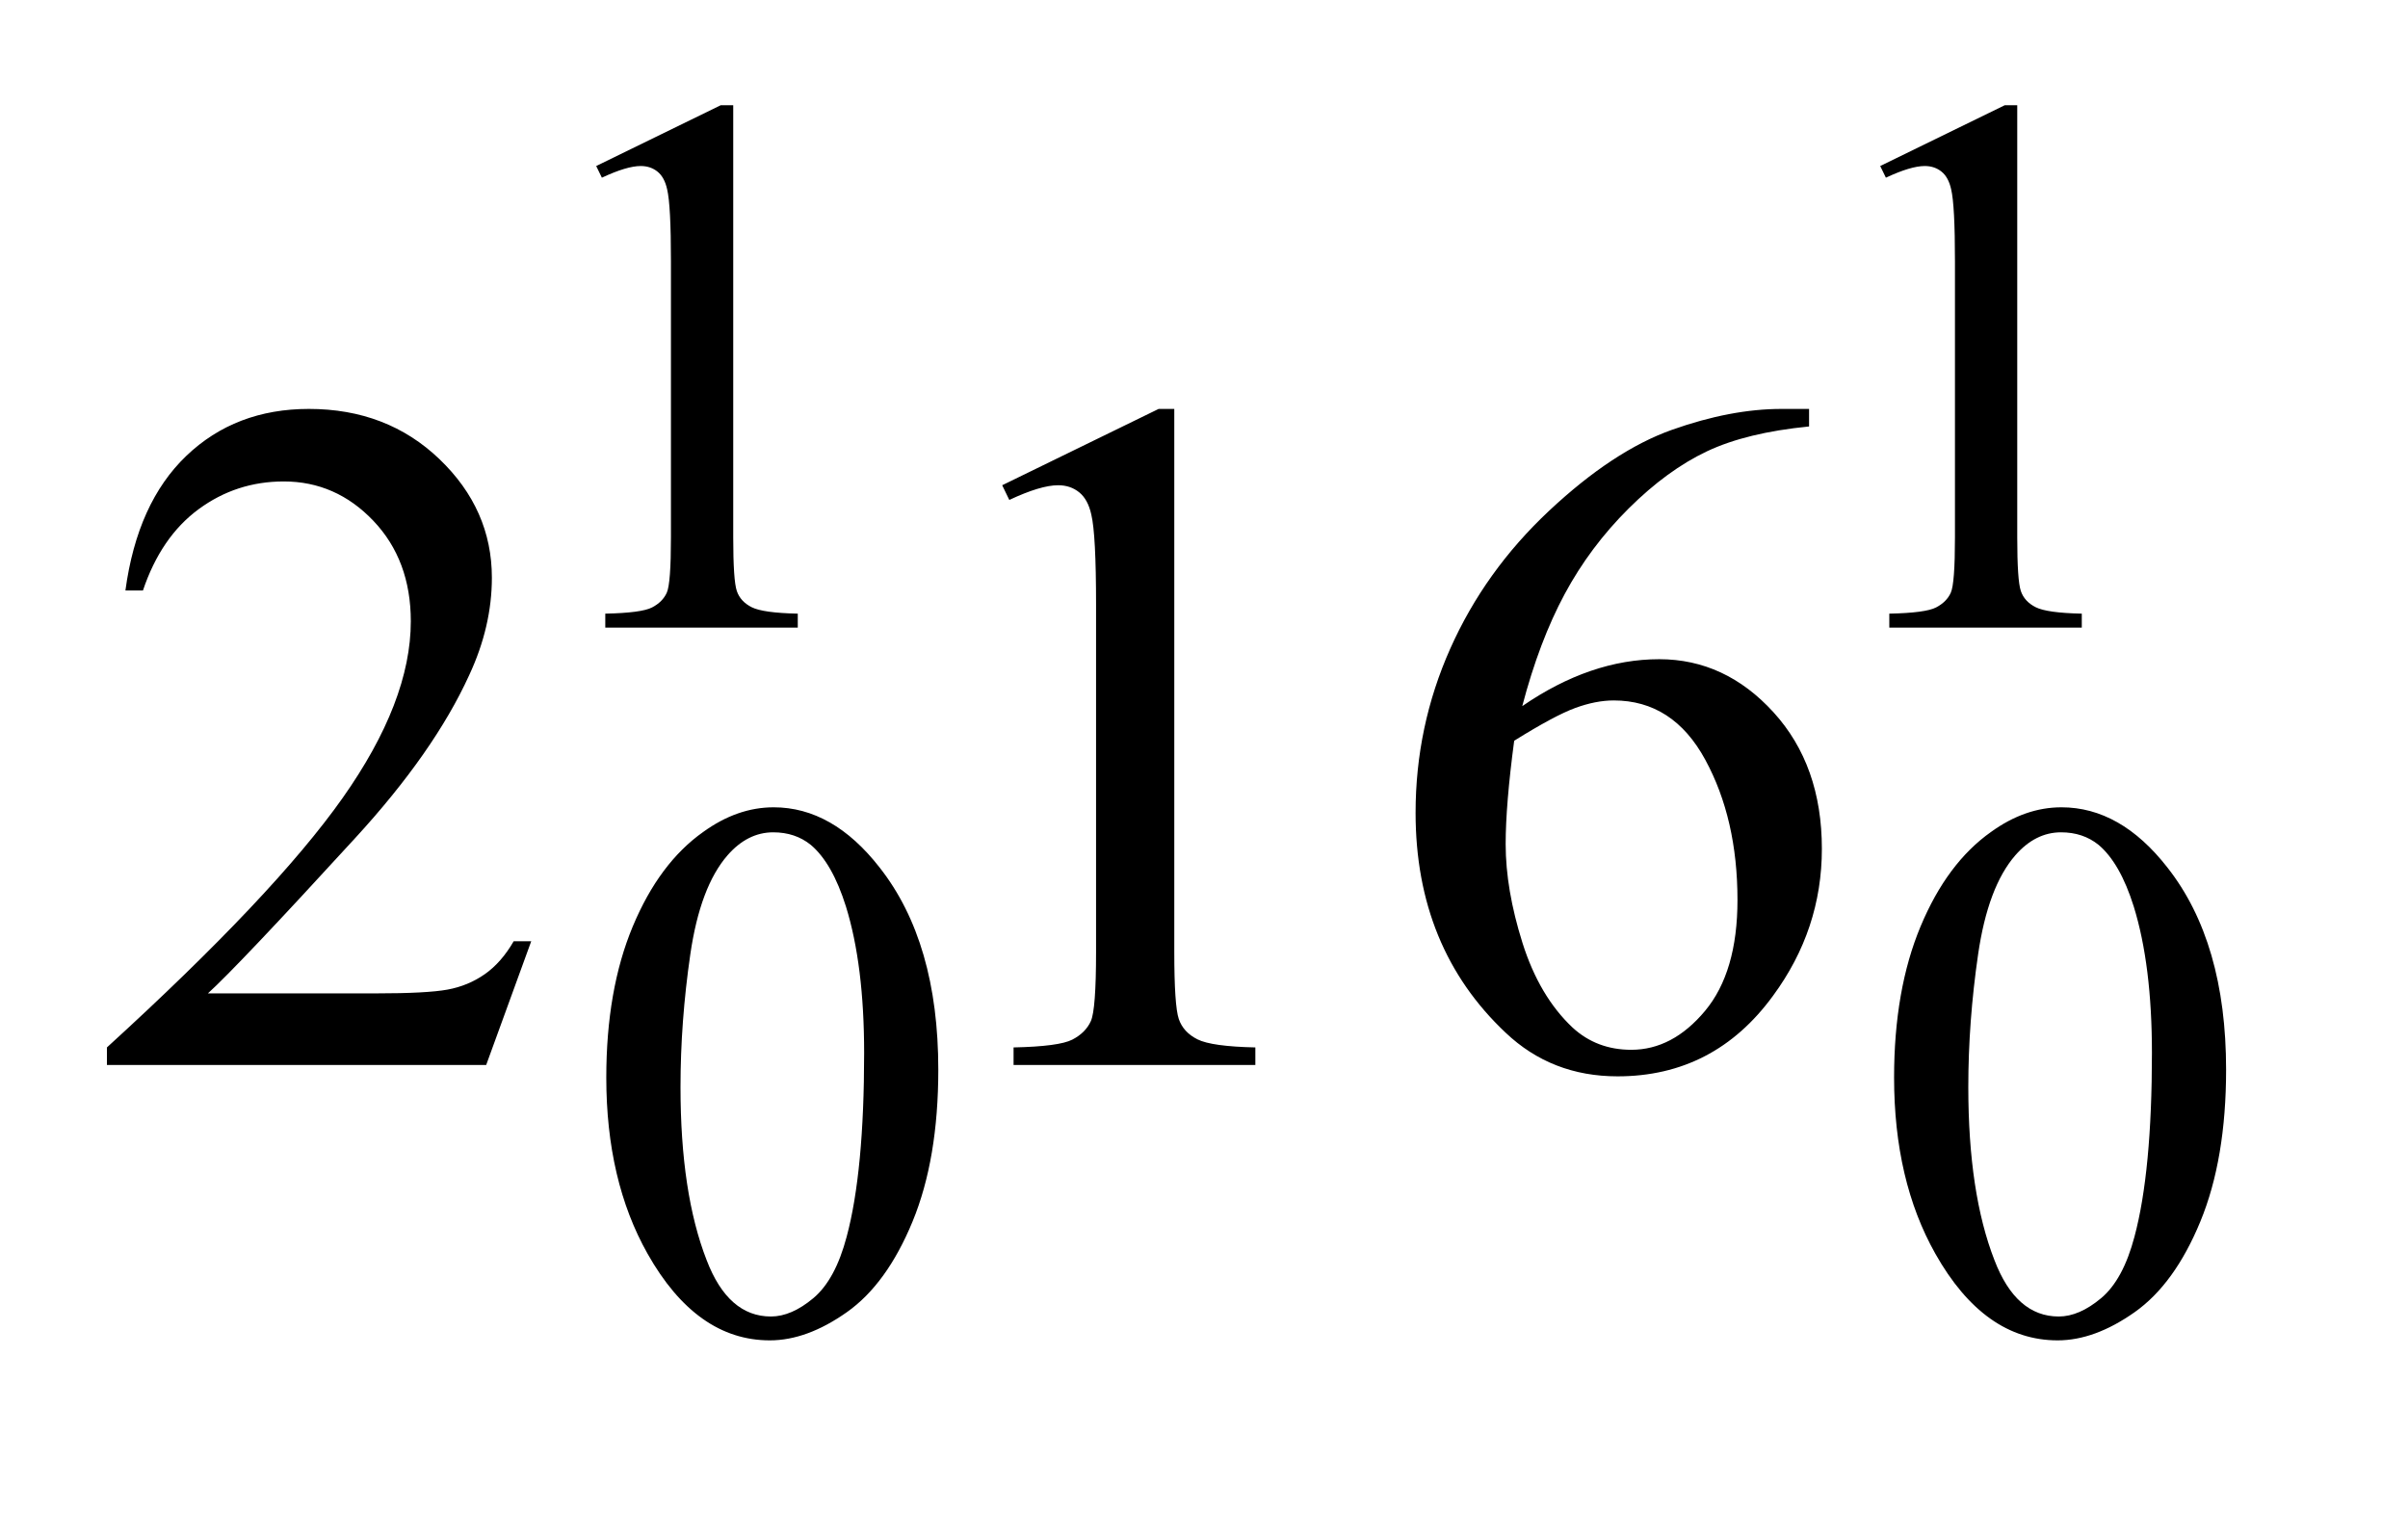 <?xml version="1.0" encoding="UTF-8"?>
<!DOCTYPE svg PUBLIC '-//W3C//DTD SVG 1.0//EN'
          'http://www.w3.org/TR/2001/REC-SVG-20010904/DTD/svg10.dtd'>
<svg stroke-dasharray="none" shape-rendering="auto" xmlns="http://www.w3.org/2000/svg" font-family="'Dialog'" text-rendering="auto" width="35" fill-opacity="1" color-interpolation="auto" color-rendering="auto" preserveAspectRatio="xMidYMid meet" font-size="12px" viewBox="0 0 35 22" fill="black" xmlns:xlink="http://www.w3.org/1999/xlink" stroke="black" image-rendering="auto" stroke-miterlimit="10" stroke-linecap="square" stroke-linejoin="miter" font-style="normal" stroke-width="1" height="22" stroke-dashoffset="0" font-weight="normal" stroke-opacity="1"
><!--Generated by the Batik Graphics2D SVG Generator--><defs id="genericDefs"
  /><g
  ><defs id="defs1"
    ><clipPath clipPathUnits="userSpaceOnUse" id="clipPath1"
      ><path d="M-1 -1 L20.675 -1 L20.675 12.46 L-1 12.46 L-1 -1 Z"
      /></clipPath
      ><clipPath clipPathUnits="userSpaceOnUse" id="clipPath2"
      ><path d="M66.188 99.562 L66.188 465.703 L694.797 465.703 L694.797 99.562 Z"
      /></clipPath
    ></defs
    ><g transform="scale(1.576,1.576) translate(1,1) matrix(0.031,0,0,0.031,-2.072,-3.116)"
    ><path d="M211.953 117.656 L249.016 99.562 L252.719 99.562 L252.719 228.156 Q252.719 240.969 253.789 244.109 Q254.859 247.25 258.227 248.938 Q261.594 250.625 271.922 250.844 L271.922 255 L214.656 255 L214.656 250.844 Q225.438 250.625 228.578 248.992 Q231.719 247.359 232.953 244.609 Q234.188 241.859 234.188 228.156 L234.188 145.953 Q234.188 129.328 233.062 124.609 Q232.281 121.016 230.203 119.336 Q228.125 117.656 225.203 117.656 Q221.047 117.656 213.641 121.125 L211.953 117.656 ZM593.953 117.656 L631.016 99.562 L634.719 99.562 L634.719 228.156 Q634.719 240.969 635.789 244.109 Q636.859 247.25 640.227 248.938 Q643.594 250.625 653.922 250.844 L653.922 255 L596.656 255 L596.656 250.844 Q607.438 250.625 610.578 248.992 Q613.719 247.359 614.953 244.609 Q616.188 241.859 616.188 228.156 L616.188 145.953 Q616.188 129.328 615.062 124.609 Q614.281 121.016 612.203 119.336 Q610.125 117.656 607.203 117.656 Q603.047 117.656 595.641 121.125 L593.953 117.656 Z" stroke="none" clip-path="url(#clipPath2)"
    /></g
    ><g transform="matrix(0.049,0,0,0.049,-1.689,-3.335)"
    ><path d="M214.312 387.75 Q214.312 361.703 222.172 342.891 Q230.031 324.078 243.062 314.875 Q253.172 307.562 263.953 307.562 Q281.469 307.562 295.391 325.422 Q312.797 347.547 312.797 385.391 Q312.797 411.906 305.164 430.438 Q297.531 448.969 285.68 457.336 Q273.828 465.703 262.828 465.703 Q241.047 465.703 226.547 439.984 Q214.312 418.297 214.312 387.75 ZM236.328 390.562 Q236.328 422.016 244.078 441.891 Q250.469 458.625 263.156 458.625 Q269.234 458.625 275.742 453.172 Q282.25 447.719 285.625 434.922 Q290.797 415.609 290.797 380.453 Q290.797 354.406 285.406 337 Q281.359 324.078 274.953 318.688 Q270.344 314.984 263.844 314.984 Q256.203 314.984 250.25 321.828 Q242.156 331.156 239.242 351.148 Q236.328 371.141 236.328 390.562 ZM596.312 387.75 Q596.312 361.703 604.172 342.891 Q612.031 324.078 625.062 314.875 Q635.172 307.562 645.953 307.562 Q663.469 307.562 677.391 325.422 Q694.797 347.547 694.797 385.391 Q694.797 411.906 687.164 430.438 Q679.531 448.969 667.68 457.336 Q655.828 465.703 644.828 465.703 Q623.047 465.703 608.547 439.984 Q596.313 418.297 596.313 387.75 ZM618.328 390.562 Q618.328 422.016 626.078 441.891 Q632.469 458.625 645.156 458.625 Q651.234 458.625 657.742 453.172 Q664.25 447.719 667.625 434.922 Q672.797 415.609 672.797 380.453 Q672.797 354.406 667.406 337 Q663.359 324.078 656.953 318.688 Q652.344 314.984 645.844 314.984 Q638.203 314.984 632.25 321.828 Q624.156 331.156 621.242 351.148 Q618.328 371.141 618.328 390.562 Z" stroke="none" clip-path="url(#clipPath2)"
    /></g
    ><g transform="matrix(0.049,0,0,0.049,-1.689,-3.335)"
    ><path d="M192.047 347.297 L178.688 384 L66.188 384 L66.188 378.797 Q115.828 333.516 136.078 304.828 Q156.328 276.141 156.328 252.375 Q156.328 234.234 145.219 222.562 Q134.109 210.891 118.641 210.891 Q104.578 210.891 93.398 219.117 Q82.219 227.344 76.875 243.234 L71.672 243.234 Q75.188 217.219 89.742 203.297 Q104.297 189.375 126.094 189.375 Q149.297 189.375 164.836 204.281 Q180.375 219.188 180.375 239.438 Q180.375 253.922 173.625 268.406 Q163.219 291.188 139.875 316.641 Q104.859 354.891 96.141 362.766 L145.922 362.766 Q161.109 362.766 167.227 361.641 Q173.344 360.516 178.266 357.07 Q183.188 353.625 186.844 347.297 L192.047 347.297 ZM331.75 212.016 L378.156 189.375 L382.797 189.375 L382.797 350.391 Q382.797 366.422 384.133 370.359 Q385.469 374.297 389.688 376.406 Q393.906 378.516 406.844 378.797 L406.844 384 L335.125 384 L335.125 378.797 Q348.625 378.516 352.562 376.477 Q356.5 374.438 358.047 370.992 Q359.594 367.547 359.594 350.391 L359.594 247.453 Q359.594 226.641 358.188 220.734 Q357.203 216.234 354.602 214.125 Q352 212.016 348.344 212.016 Q343.141 212.016 333.859 216.375 L331.75 212.016 ZM571.094 189.375 L571.094 194.578 Q552.531 196.406 540.789 201.961 Q529.047 207.516 517.586 218.906 Q506.125 230.297 498.602 244.289 Q491.078 258.281 486.016 277.547 Q506.266 263.625 526.656 263.625 Q546.203 263.625 560.547 279.375 Q574.891 295.125 574.891 319.875 Q574.891 343.781 560.406 363.469 Q542.969 387.375 514.281 387.375 Q494.734 387.375 481.094 374.438 Q454.375 349.266 454.375 309.188 Q454.375 283.594 464.641 260.531 Q474.906 237.469 493.961 219.609 Q513.016 201.75 530.453 195.562 Q547.891 189.375 562.938 189.375 L571.094 189.375 ZM483.625 287.812 Q481.094 306.797 481.094 318.469 Q481.094 331.969 486.086 347.789 Q491.078 363.609 500.922 372.891 Q508.094 379.5 518.359 379.5 Q530.594 379.5 540.227 367.969 Q549.859 356.438 549.859 335.062 Q549.859 311.016 540.297 293.438 Q530.734 275.859 513.156 275.859 Q507.812 275.859 501.695 278.109 Q495.578 280.359 483.625 287.812 Z" stroke="none" clip-path="url(#clipPath2)"
    /></g
  ></g
></svg
>
